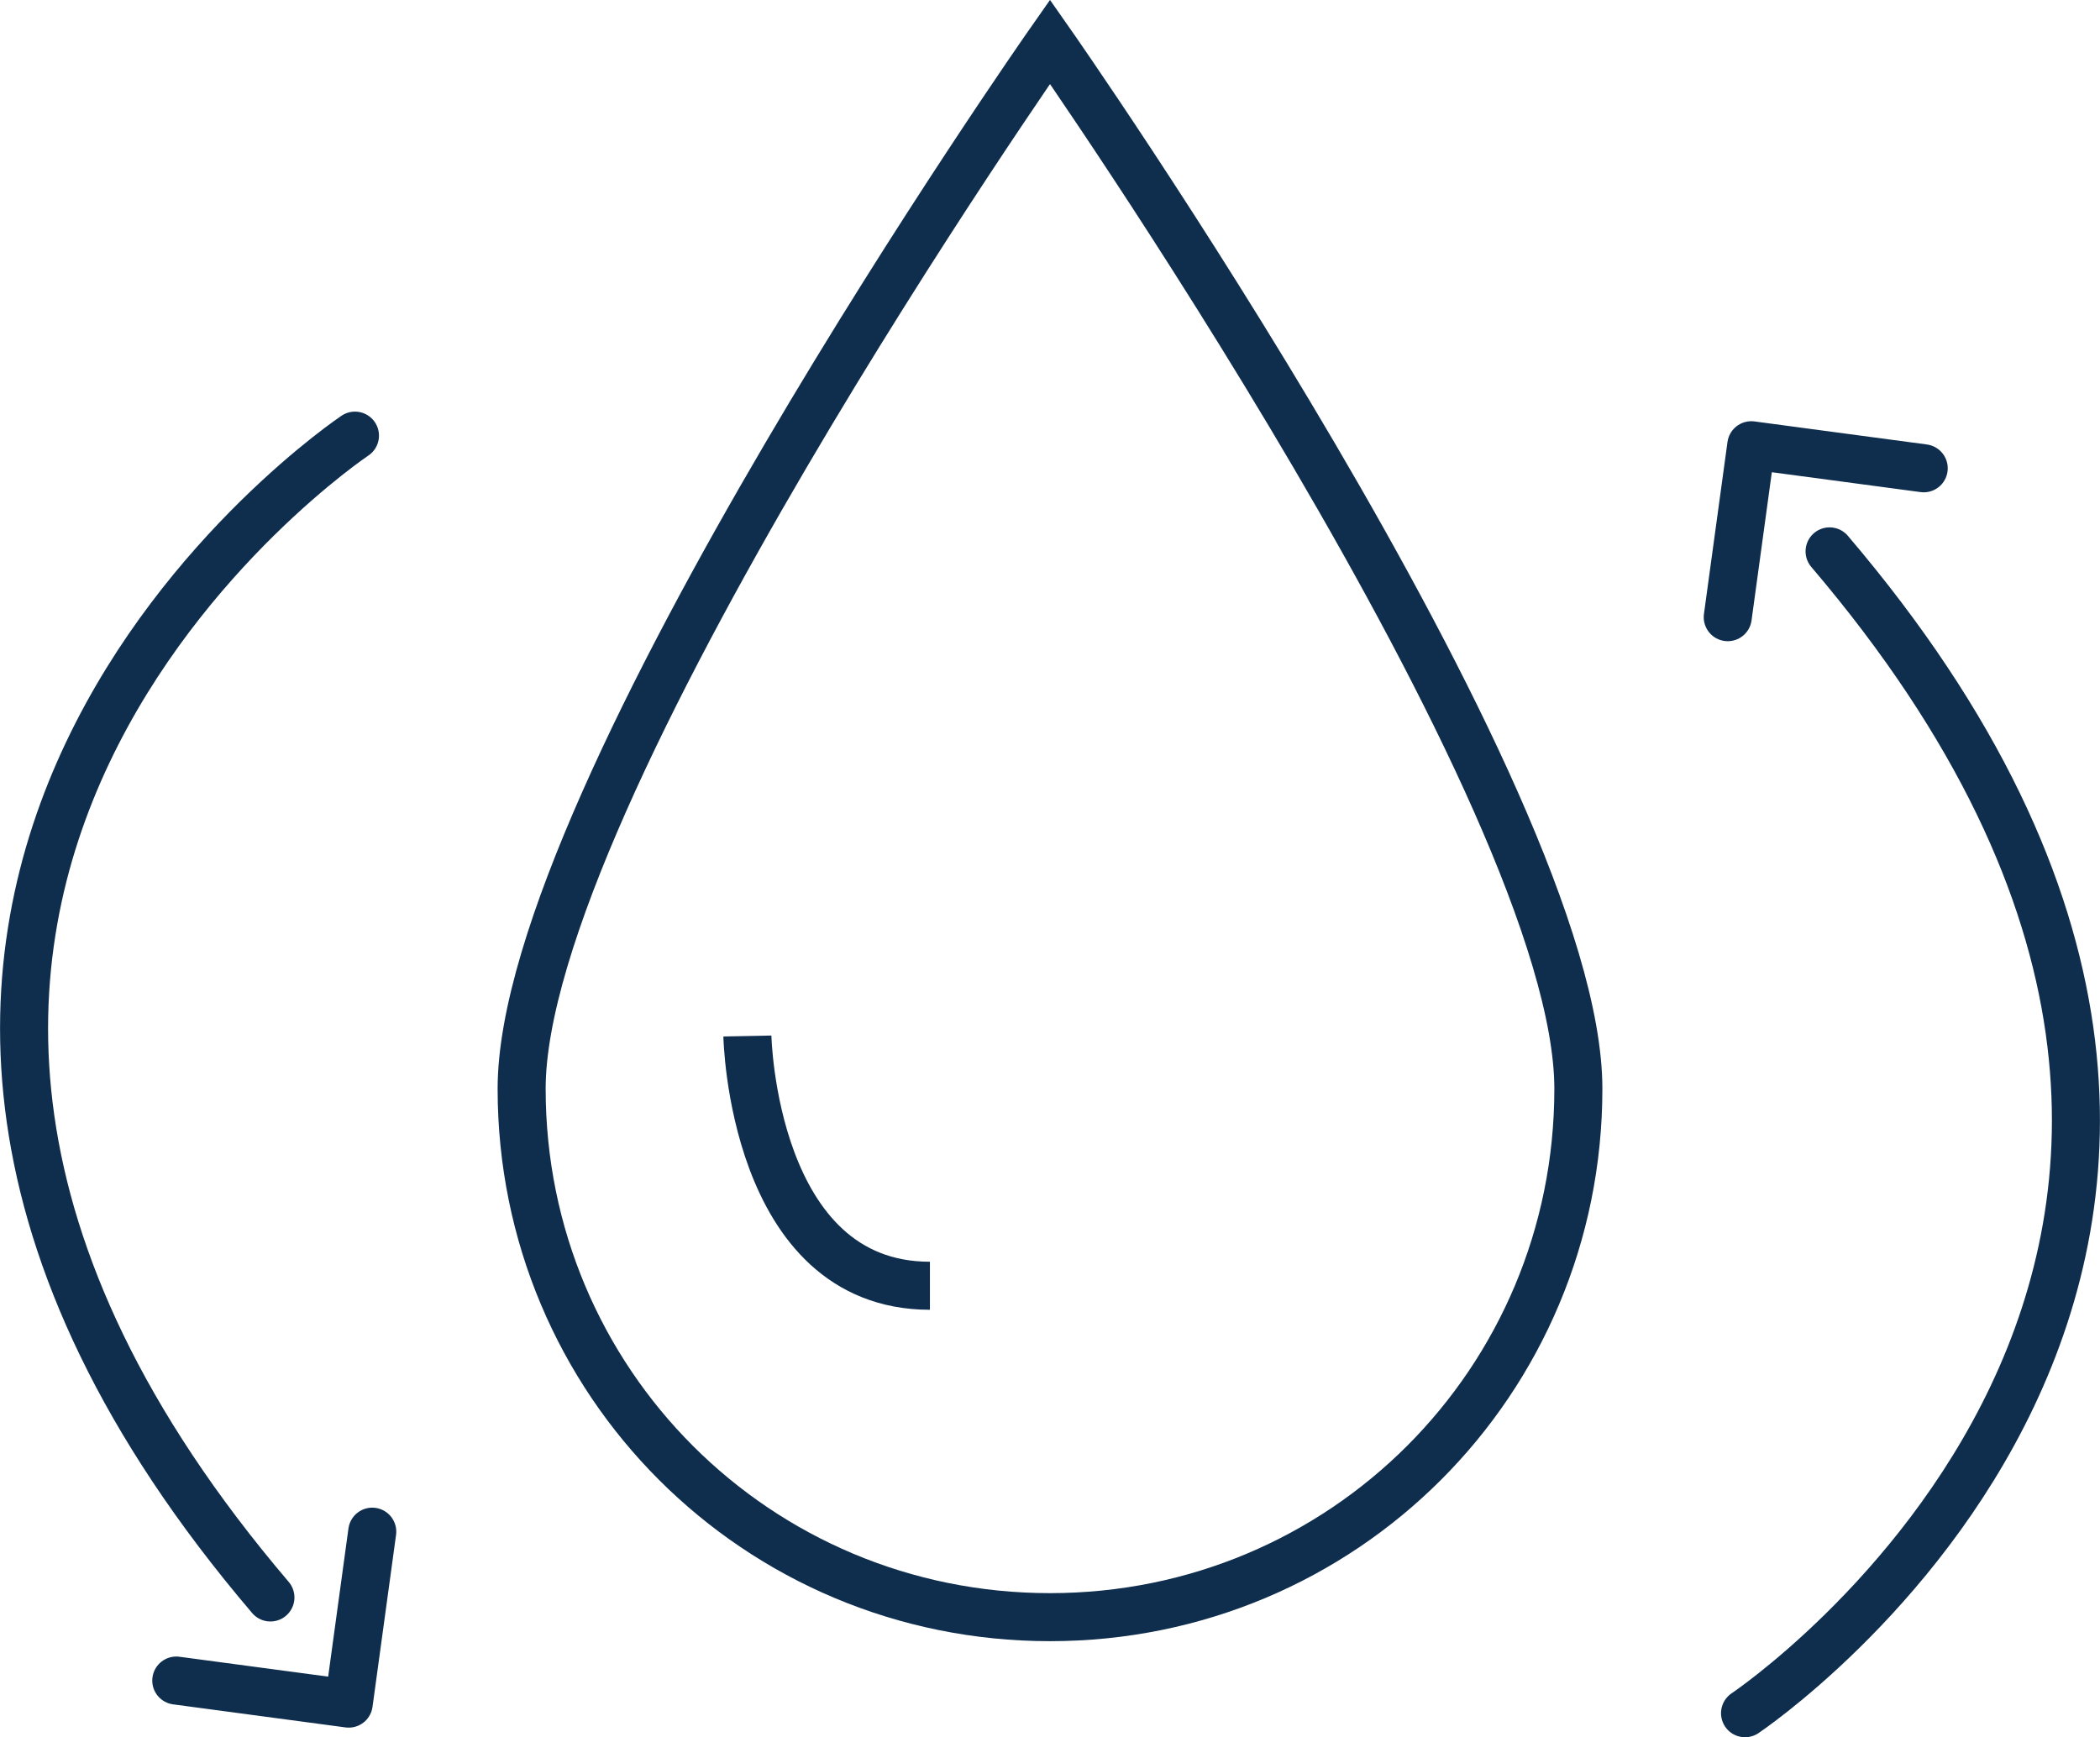 <svg viewBox="0 0 43.72 36.17" xmlns="http://www.w3.org/2000/svg"><g fill="none" stroke="#0f2e4e"><path d="m15.56 21.57s.1 5.2 3.8 5.2m13.5-4.1c0 6.1-4.9 11-11 11s-11-4.9-11-11 11-21.8 11-21.8 11 15.7 11 21.8z" stroke-miterlimit="10"/><g stroke-linecap="round" stroke-linejoin="round"><path d="m36.33 35.67s14.25-9.53 1.76-24.19"/><path d="m35.97 12.85.49-3.58 3.59.48"/><path d="m7.39 9.07s-14.25 9.53-1.76 24.19"/><path d="m7.75 31.89-.49 3.58-3.59-.48"/></g></g></svg>
